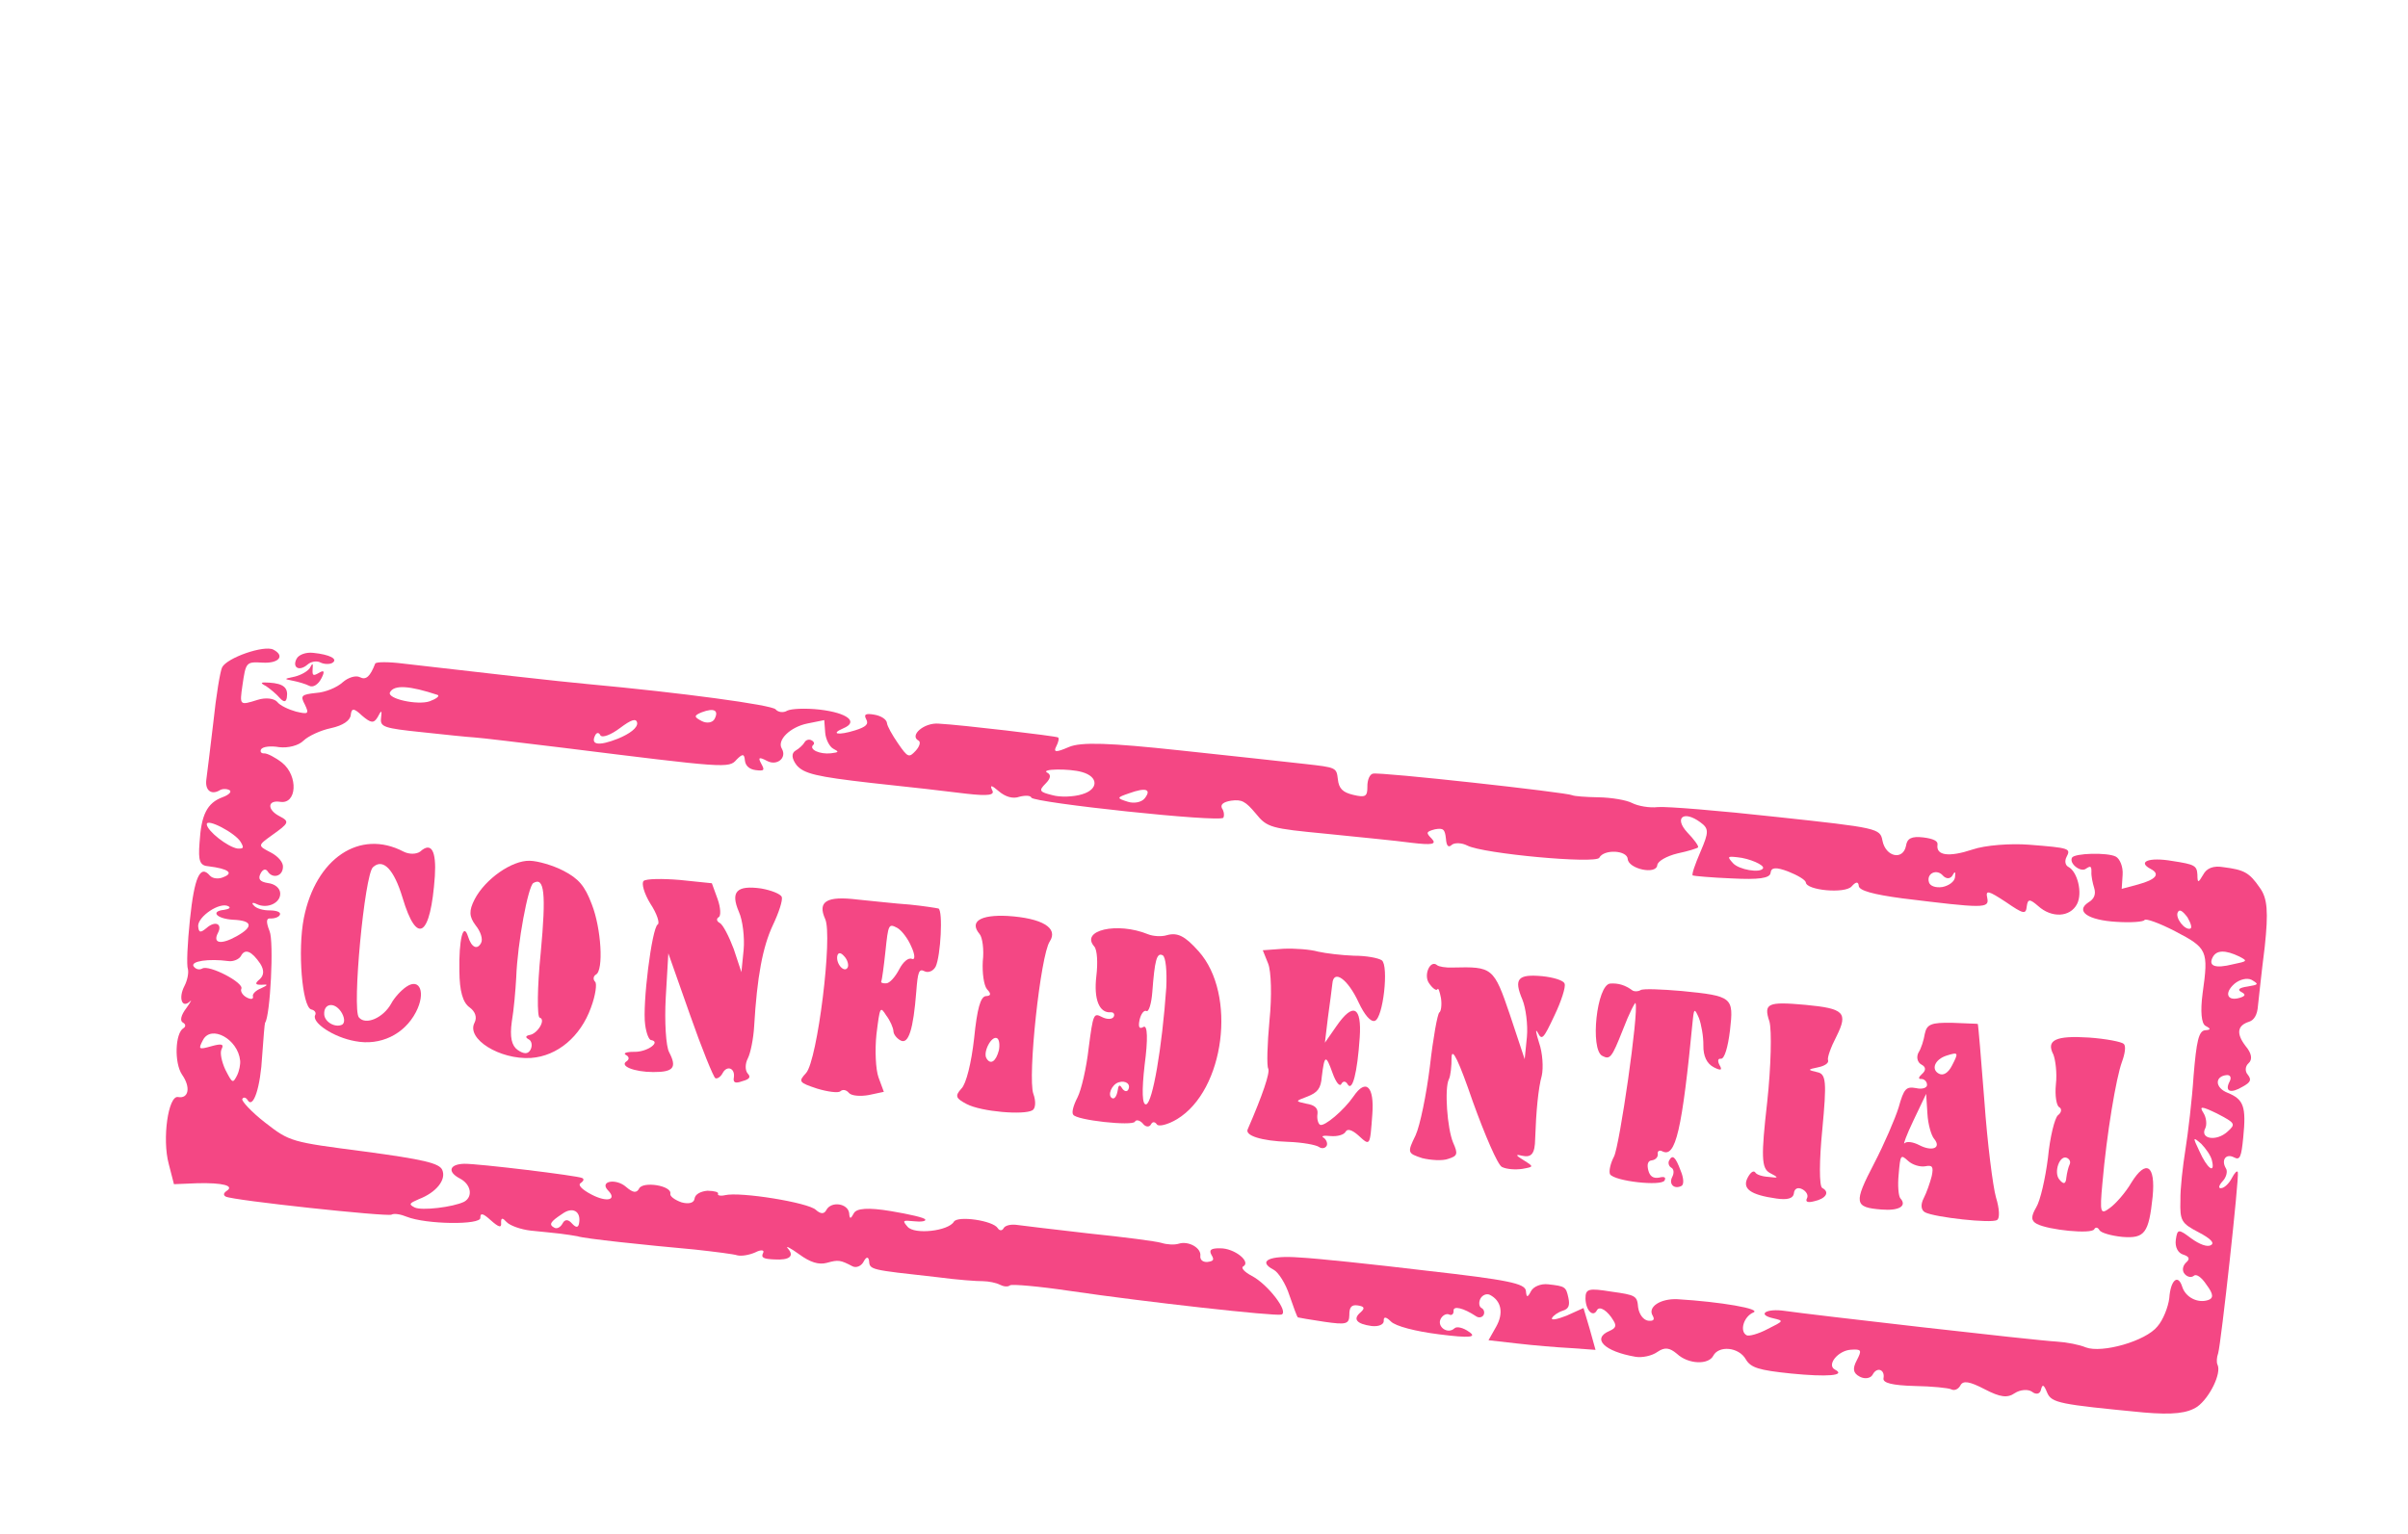 <?xml version="1.0" encoding="UTF-8"?> <svg xmlns="http://www.w3.org/2000/svg" width="237" height="151" viewBox="0 0 237 151" fill="none"><path d="M218.836 85.369C217.837 85.193 217.171 85.478 216.842 86.11C216.349 86.945 216.281 86.967 216.272 86.101C216.219 85.211 215.993 85.094 213.811 84.761C211.494 84.358 210.324 84.84 211.679 85.546C212.628 86.04 212.232 86.581 210.424 87.075L208.822 87.504L208.913 86.115C208.972 85.342 208.643 84.539 208.237 84.327C207.423 83.903 204.164 83.986 203.929 84.438C203.623 85.025 204.815 85.933 205.323 85.509C205.761 85.22 205.851 85.267 205.842 85.837C205.813 86.223 205.961 86.932 206.112 87.413C206.307 88.031 206.117 88.507 205.542 88.839C204.229 89.706 205.49 90.592 208.335 90.754C209.723 90.845 210.978 90.752 211.072 90.571C211.166 90.39 212.525 90.869 214.061 91.669C217.268 93.34 217.379 93.569 216.784 97.797C216.55 99.57 216.666 100.78 217.073 100.992C217.615 101.274 217.613 101.388 217.02 101.424C216.404 101.504 216.182 102.48 215.898 105.893C215.744 108.283 215.348 111.58 215.094 113.17C214.839 114.761 214.574 117.035 214.6 118.197C214.544 120.178 214.7 120.432 216.371 121.302C217.591 121.938 217.994 122.377 217.603 122.576C217.258 122.798 216.488 122.512 215.655 121.906C214.417 120.974 214.303 120.972 214.149 122.04C214.045 122.79 214.377 123.365 214.876 123.51C215.465 123.702 215.576 123.932 215.159 124.29C214.812 124.626 214.736 125.103 215.027 125.427C215.317 125.75 215.704 125.78 215.912 125.601C216.144 125.377 216.662 125.704 217.173 126.487C217.887 127.433 217.858 127.82 217.308 127.993C216.277 128.318 215.103 127.706 214.778 126.676C214.367 125.37 213.627 126.018 213.506 127.794C213.401 128.658 212.901 129.948 212.344 130.577C211.18 132.038 206.877 133.242 205.292 132.647C204.681 132.386 203.433 132.137 202.431 132.075C200.36 131.972 178.143 129.416 175.688 129.056C173.825 128.775 172.857 129.419 174.56 129.789C175.581 130.034 175.581 130.034 173.95 130.85C173.076 131.314 172.138 131.572 171.912 131.454C171.189 131.078 171.601 129.626 172.565 129.209C173.436 128.859 169.324 128.153 165.091 127.901C163.406 127.827 162.162 128.672 162.649 129.5C162.893 129.915 162.753 130.072 162.208 130.017C161.73 129.941 161.329 129.387 161.227 128.702C161.132 127.561 160.996 127.491 158.587 127.155C156.36 126.799 156.04 126.862 156.047 127.842C156.073 129.004 156.79 129.722 157.167 128.999C157.425 128.502 158.237 129.04 158.813 130.029C159.123 130.535 159.006 130.761 158.409 131.025C156.642 131.77 157.874 133.044 160.987 133.574C161.623 133.675 162.583 133.486 163.136 133.085C163.851 132.596 164.328 132.672 165.047 133.277C166.169 134.321 168.15 134.376 168.621 133.473C169.162 132.434 171.141 132.603 171.827 133.822C172.315 134.65 173.108 134.892 176.269 135.217C179.818 135.573 181.734 135.422 180.605 134.834C179.746 134.387 180.886 132.97 182.141 132.877C183.213 132.804 183.28 132.896 182.738 133.935C182.315 134.748 182.376 135.182 183.054 135.535C183.55 135.794 184.122 135.69 184.31 135.328C184.734 134.515 185.549 134.825 185.375 135.71C185.322 136.142 186.229 136.385 188.438 136.445C190.146 136.473 191.784 136.637 192.055 136.778C192.371 136.943 192.762 136.744 192.95 136.383C193.209 135.886 193.845 135.988 195.336 136.764C196.872 137.565 197.577 137.645 198.291 137.155C198.821 136.8 199.597 136.744 199.98 137.001C200.385 137.327 200.773 137.242 200.871 136.834C201.018 136.221 201.154 136.291 201.482 137.094C201.92 138.127 202.716 138.254 210.973 139.052C213.885 139.305 215.3 139.124 216.268 138.479C217.467 137.61 218.669 135.193 218.25 134.343C218.14 134.113 218.171 133.612 218.315 133.227C218.605 132.23 220.403 115.879 220.251 115.398C220.186 115.192 219.931 115.461 219.649 116.003C219.39 116.5 218.927 116.948 218.63 116.966C218.31 117.029 218.361 116.71 218.755 116.284C219.126 115.903 219.273 115.29 219.073 115.014C218.585 114.185 219.097 113.533 219.865 113.933C220.453 114.239 220.594 113.968 220.787 111.944C221.087 108.941 220.826 108.231 219.264 107.589C217.974 107.09 217.948 105.927 219.202 105.834C219.544 105.84 219.631 106.115 219.442 106.476C218.925 107.47 219.559 107.685 220.733 106.976C221.538 106.534 221.61 106.284 221.231 105.799C220.94 105.476 220.971 104.975 221.295 104.684C221.711 104.327 221.63 103.71 221.027 102.994C220.068 101.748 220.195 100.952 221.363 100.584C221.844 100.433 222.171 99.914 222.232 99.027C222.312 98.322 222.583 95.706 222.898 93.228C223.274 89.749 223.16 88.425 222.425 87.411C221.379 85.889 220.882 85.631 218.836 85.369ZM215.569 91.42C215.019 91.594 214.06 90.347 214.343 89.805C214.507 89.489 214.778 89.63 215.291 90.299C215.623 90.874 215.775 91.356 215.569 91.42ZM219.771 94.93C217.986 95.379 217.33 95.095 217.778 94.237C218.154 93.514 219.02 93.505 220.399 94.166C221.257 94.613 221.188 94.635 219.771 94.93ZM221.215 97.119C220.348 97.241 220.185 97.444 220.591 97.655C221.043 97.891 221.018 98.05 220.468 98.223C219.231 98.612 218.858 97.786 219.921 96.847C220.43 96.422 221.162 96.229 221.614 96.465C222.358 96.91 222.289 96.932 221.215 97.119ZM219.224 111.416C218.137 112.401 216.501 112.123 217.042 111.084C217.23 110.723 217.151 109.992 216.862 109.554C216.418 108.864 216.691 108.891 218.205 109.622C220.012 110.564 220.079 110.656 219.224 111.416ZM217.718 114.308C218.015 115.611 217.227 115.028 216.458 113.307C215.798 111.929 215.821 111.884 216.652 112.604C217.1 113.067 217.635 113.805 217.718 114.308Z" fill="#F44784"></path><path d="M199.713 83.159C197.893 83.015 195.384 83.201 194.124 83.636C191.833 84.396 190.537 84.237 190.691 83.169C190.766 82.806 190.314 82.57 189.291 82.44C188.154 82.307 187.695 82.527 187.591 83.277C187.293 84.73 185.591 84.36 185.276 82.76C185.045 81.549 184.841 81.5 174.834 80.422C169.24 79.805 164.007 79.377 163.163 79.454C162.364 79.555 161.205 79.353 160.618 79.047C160.076 78.765 158.599 78.512 157.346 78.492C156.093 78.471 154.933 78.383 154.752 78.289C154.21 78.007 135.744 75.968 135.126 76.163C134.806 76.226 134.568 76.792 134.581 77.43C134.587 78.41 134.403 78.543 133.177 78.249C132.156 78.005 131.775 77.634 131.676 76.721C131.536 75.557 131.536 75.557 128.443 75.209C126.76 75.022 121.166 74.405 116.049 73.864C109.249 73.136 106.38 73.02 105.187 73.547C103.924 74.096 103.651 74.068 103.957 73.481C104.169 73.074 104.267 72.666 104.132 72.595C103.861 72.454 94.72 71.368 92.375 71.238C90.942 71.123 89.462 72.42 90.411 72.914C90.637 73.032 90.515 73.485 90.121 73.912C89.472 74.607 89.358 74.605 88.379 73.177C87.823 72.37 87.314 71.473 87.296 71.176C87.256 70.811 86.692 70.46 86.056 70.358C85.216 70.208 84.986 70.318 85.251 70.801C85.517 71.284 85.262 71.553 84.162 71.899C82.513 72.418 81.673 72.268 83.004 71.698C84.541 71.062 83.394 70.177 80.688 69.859C79.278 69.699 77.864 69.767 77.474 69.965C77.128 70.187 76.582 70.133 76.337 69.832C75.934 69.393 67.137 68.199 57.764 67.337C55.512 67.14 46.507 66.124 39.685 65.328C38.23 65.144 37.022 65.147 36.928 65.328C36.428 66.618 36.012 66.975 35.425 66.669C35.019 66.458 34.263 66.696 33.731 67.165C33.176 67.68 32.006 68.162 31.116 68.216C29.655 68.374 29.54 68.486 30.004 69.359C30.444 70.278 30.352 70.344 29.126 70.051C28.423 69.857 27.541 69.455 27.274 69.086C26.938 68.738 26.119 68.656 25.364 68.895C23.577 69.457 23.577 69.457 23.861 67.48C24.195 65.184 24.218 65.139 25.834 65.234C27.451 65.329 28.078 64.565 26.904 63.953C26 63.483 22.357 64.744 21.863 65.692C21.674 66.054 21.269 68.485 20.998 71.1C20.682 73.692 20.389 76.239 20.312 76.716C20.158 77.785 20.765 78.273 21.57 77.831C21.847 77.63 22.302 77.638 22.573 77.779C22.844 77.92 22.566 78.235 21.924 78.475C20.365 79.041 19.798 80.239 19.639 82.971C19.495 84.791 19.67 85.227 20.558 85.287C22.445 85.523 23.03 85.943 22.021 86.336C21.562 86.557 20.947 86.524 20.656 86.2C19.695 85.067 19.127 86.379 18.694 90.519C18.45 92.861 18.345 95.047 18.498 95.414C18.583 95.803 18.434 96.529 18.152 97.071C17.54 98.246 17.91 99.3 18.673 98.606C18.928 98.337 18.787 98.608 18.344 99.239C17.808 99.936 17.685 100.504 18.001 100.669C18.272 100.81 18.313 101.061 18.06 101.216C17.232 101.704 17.137 104.641 17.916 105.793C18.806 107.061 18.559 108.196 17.515 107.997C16.56 107.844 15.943 112.117 16.608 114.589L17.121 116.579L19.47 116.482C21.908 116.431 23.134 116.725 22.282 117.257C22.005 117.458 21.956 117.662 22.227 117.803C22.95 118.18 38.074 119.798 38.533 119.578C38.786 119.423 39.468 119.548 40.033 119.785C41.935 120.546 47.356 120.613 47.277 119.883C47.263 119.358 47.557 119.454 48.298 120.127C49.084 120.824 49.379 120.92 49.319 120.372C49.305 119.848 49.464 119.873 49.867 120.313C50.203 120.66 51.267 121.042 52.245 121.15C53.223 121.257 54.543 121.37 55.134 121.448C55.725 121.527 56.475 121.63 56.838 121.705C57.518 121.944 63.454 122.566 68.39 123.013C70.346 123.228 72.233 123.464 72.573 123.584C72.981 123.681 73.735 123.557 74.332 123.294C74.884 123.007 75.27 123.036 75.106 123.352C74.871 123.804 75.141 123.945 76.212 123.986C77.714 124.079 78.222 123.655 77.528 122.891C77.283 122.591 77.78 122.85 78.658 123.48C79.738 124.272 80.577 124.537 81.378 124.322C82.522 123.999 82.727 124.048 83.901 124.66C84.263 124.849 84.767 124.652 85.002 124.2C85.238 123.748 85.444 123.683 85.528 124.072C85.604 125.03 85.513 124.983 92.245 125.733C94.177 125.993 96.225 126.141 96.749 126.127C97.319 126.136 98.045 126.285 98.407 126.473C98.768 126.662 99.2 126.714 99.408 126.535C99.593 126.402 102.232 126.628 105.322 127.089C112.845 128.194 125.444 129.588 126.108 129.417C126.909 129.202 124.79 126.433 123.209 125.609C122.486 125.233 122.083 124.793 122.382 124.662C123.141 124.196 121.477 122.869 120.087 122.892C119.176 122.877 118.968 123.056 119.234 123.538C119.544 124.045 119.428 124.157 118.812 124.238C118.401 124.254 118.109 124.044 118.138 123.657C118.265 122.862 116.979 122.134 116.017 122.437C115.604 122.567 114.876 122.532 114.332 122.363C113.788 122.195 110.56 121.777 107.125 121.424C103.714 121.025 100.463 120.652 99.986 120.576C99.44 120.521 98.913 120.649 98.772 120.92C98.631 121.191 98.358 121.164 98.203 120.911C97.737 120.151 94.259 119.661 93.885 120.269C93.345 121.195 89.99 121.572 89.32 120.763C88.784 120.139 88.852 120.118 89.944 120.227C90.649 120.307 91.151 120.224 91.063 120.063C91.043 119.881 89.5 119.536 87.705 119.233C85.433 118.853 84.292 118.948 84.033 119.445C83.727 120.032 83.614 120.031 83.578 119.438C83.457 118.456 81.798 118.223 81.327 119.127C81.116 119.533 80.774 119.528 80.302 119.11C79.585 118.392 72.86 117.3 71.35 117.662C70.892 117.769 70.598 117.673 70.669 117.537C70.763 117.356 70.309 117.235 69.626 117.224C68.964 117.281 68.412 117.568 68.36 118C68.307 118.432 67.781 118.56 67.078 118.366C66.398 118.127 65.903 117.754 65.976 117.505C66.103 116.71 63.285 116.275 62.908 116.998C62.65 117.495 62.286 117.421 61.612 116.84C60.624 115.981 58.979 116.272 59.83 117.175C60.771 118.125 59.764 118.404 58.228 117.604C57.279 117.11 56.831 116.647 57.153 116.47C57.43 116.269 57.524 116.089 57.298 115.971C56.846 115.736 47.069 114.548 45.679 114.57C44.22 114.614 44.003 115.363 45.268 116.022C46.352 116.586 46.583 117.798 45.685 118.307C44.606 118.836 41.478 119.217 40.801 118.864C40.213 118.558 40.261 118.467 41.224 118.051C42.944 117.396 43.944 116.136 43.528 115.173C43.242 114.507 41.654 114.139 35.857 113.359C28.65 112.419 28.537 112.417 26.085 110.508C24.735 109.461 23.751 108.374 23.845 108.193C23.963 107.967 24.212 108.04 24.367 108.293C24.922 109.213 25.641 107.061 25.808 103.874C25.927 102.213 26.041 100.779 26.088 100.689C26.601 100.037 26.973 92.707 26.534 91.674C26.163 90.734 26.192 90.347 26.669 90.424C27.011 90.429 27.423 90.299 27.541 90.073C27.682 89.802 27.252 89.636 26.569 89.624C25.93 89.637 25.227 89.443 24.982 89.142C24.712 88.887 24.873 88.799 25.28 89.011C26.343 89.507 27.652 88.868 27.577 87.91C27.539 87.431 27.067 87.013 26.363 86.933C25.567 86.805 25.367 86.529 25.649 85.987C25.861 85.58 26.136 85.493 26.336 85.77C26.802 86.53 27.786 86.296 27.846 85.408C27.922 84.931 27.386 84.307 26.663 83.93C25.353 83.248 25.353 83.248 26.737 82.246C28.466 81.021 28.536 80.886 27.497 80.344C26.277 79.709 26.316 78.753 27.544 78.933C29.224 79.234 29.386 76.389 27.767 75.086C27.115 74.574 26.302 74.15 26.005 74.168C25.709 74.186 25.575 74.001 25.693 73.776C25.834 73.505 26.633 73.404 27.473 73.555C28.337 73.66 29.39 73.404 29.876 72.911C30.339 72.463 31.556 71.891 32.585 71.68C33.751 71.426 34.466 70.937 34.52 70.391C34.6 69.686 34.828 69.69 35.636 70.455C36.512 71.199 36.785 71.226 37.159 70.617C37.559 69.849 37.605 69.873 37.499 70.737C37.417 71.555 37.802 71.698 41.51 72.079C43.738 72.321 46.081 72.565 46.695 72.598C47.31 72.631 51.198 73.106 55.359 73.608C71.433 75.606 71.752 75.657 72.495 74.781C73.098 74.176 73.257 74.201 73.314 74.863C73.373 75.411 73.778 75.736 74.369 75.814C75.233 75.92 75.28 75.83 74.926 75.186C74.572 74.542 74.71 74.499 75.523 74.922C76.472 75.416 77.465 74.613 76.956 73.716C76.423 72.864 77.789 71.565 79.457 71.228L81.126 70.892L81.219 72.146C81.277 72.808 81.652 73.52 82.013 73.709C82.601 74.015 82.577 74.06 81.778 74.16C80.683 74.279 79.62 73.783 80.014 73.356C80.199 73.223 80.134 73.017 79.863 72.876C79.637 72.758 79.317 72.821 79.176 73.092C79.058 73.318 78.619 73.721 78.297 73.898C77.883 74.141 77.897 74.666 78.41 75.335C79.125 76.167 80.35 76.461 85.717 77.074C89.31 77.452 93.54 77.933 95.154 78.142C97.269 78.382 97.954 78.279 97.644 77.773C97.402 77.245 97.606 77.294 98.28 77.875C98.954 78.456 99.702 78.673 100.344 78.433C100.939 78.284 101.439 78.315 101.504 78.521C101.701 79.025 120.145 80.995 120.404 80.498C120.522 80.272 120.461 79.838 120.26 79.561C120.107 79.194 120.407 78.949 121.161 78.825C122.211 78.682 122.573 78.871 123.6 80.095C124.717 81.481 125.08 81.555 130.494 82.078C133.655 82.404 137.431 82.763 138.931 82.97C140.932 83.208 141.435 83.126 140.92 82.57C140.315 81.968 140.362 81.877 141.232 81.641C142.054 81.495 142.211 81.635 142.31 82.548C142.366 83.323 142.568 83.486 142.915 83.15C143.192 82.95 143.875 82.961 144.418 83.243C145.953 84.043 157.077 85.071 157.407 84.439C157.854 83.581 160.153 83.687 160.207 84.576C160.282 85.535 163.006 86.15 163.113 85.172C163.142 84.785 164.039 84.276 165.092 84.02C166.189 83.787 167.082 83.506 167.129 83.416C167.2 83.28 166.732 82.634 166.06 81.94C164.74 80.505 165.709 79.747 167.33 80.936C168.208 81.565 168.202 81.907 167.373 83.83C166.828 85.097 166.469 86.116 166.605 86.186C166.695 86.234 168.447 86.399 170.473 86.478C173.045 86.612 174.21 86.472 174.264 85.926C174.319 85.38 174.798 85.343 175.998 85.796C176.949 86.176 177.693 86.621 177.734 86.873C177.79 87.648 181.566 88.007 182.239 87.266C182.657 86.795 182.908 86.754 182.946 87.233C183.007 87.666 184.299 88.052 187.254 88.443C195.19 89.418 195.804 89.451 195.593 88.422C195.402 87.576 195.697 87.672 197.41 88.794C199.144 89.985 199.394 90.057 199.476 89.239C199.579 88.489 199.762 88.469 200.593 89.189C201.917 90.395 203.741 90.312 204.424 89.002C204.988 87.918 204.477 85.813 203.573 85.342C203.257 85.178 203.196 84.744 203.384 84.382C203.831 83.524 203.741 83.477 199.713 83.159ZM191.169 87.324C190.484 87.426 189.963 87.212 189.855 86.869C189.574 85.976 190.63 85.492 191.233 86.208C191.569 86.556 191.934 86.516 192.144 86.223C192.403 85.726 192.493 85.773 192.415 86.365C192.362 86.797 191.809 87.198 191.169 87.324ZM173.52 85.481C173.261 85.978 171.148 85.624 170.566 84.976C169.985 84.329 170.008 84.284 170.986 84.391C172.192 84.502 173.685 85.165 173.52 85.481ZM112.667 78.592C112.341 78.997 111.587 79.121 110.998 78.929C109.865 78.569 109.888 78.523 111.149 78.089C112.776 77.501 113.365 77.692 112.667 78.592ZM106.499 78.194C105.675 78.453 104.33 78.499 103.582 78.282C102.311 77.965 102.199 77.849 102.917 77.132C103.404 76.638 103.478 76.275 103.072 76.063C102.349 75.687 105.243 75.644 106.49 76.006C108.145 76.467 108.125 77.719 106.499 78.194ZM70.329 70.781C70.141 71.142 69.569 71.246 69.072 70.988C68.304 70.588 68.261 70.45 69.064 70.122C70.279 69.663 70.776 69.922 70.329 70.781ZM60.819 72.719C58.938 73.462 58.074 73.357 58.592 72.363C58.733 72.092 58.961 72.096 59.093 72.394C59.293 72.671 60.165 72.32 61.019 71.674C62.149 70.827 62.63 70.675 62.713 71.178C62.75 71.657 61.989 72.237 60.819 72.719ZM42.289 69.039C41.097 69.452 38.056 68.786 38.385 68.154C38.785 67.386 40.332 67.503 43.074 68.414C43.3 68.532 42.931 68.799 42.289 69.039ZM23.696 82.901C24.028 83.476 23.981 83.567 23.366 83.534C22.412 83.381 20.41 81.821 20.353 81.16C20.295 80.498 23.186 82.004 23.696 82.901ZM22.058 89.572C20.666 89.709 21.315 90.448 22.931 90.544C24.843 90.621 24.993 91.216 23.291 92.167C21.75 93.03 20.91 92.879 21.451 91.841C21.922 90.937 21.175 90.606 20.32 91.366C19.719 91.857 19.56 91.832 19.503 91.17C19.473 90.236 21.616 88.767 22.474 89.215C22.745 89.356 22.561 89.49 22.058 89.572ZM25.616 94.871C25.993 95.47 26.007 95.994 25.567 96.397C25.059 96.822 25.102 96.959 25.741 96.947C26.402 96.889 26.424 96.958 25.666 97.31C25.162 97.507 24.791 97.888 24.901 98.118C24.942 98.369 24.691 98.41 24.285 98.198C23.878 97.987 23.634 97.573 23.752 97.347C24.058 96.759 20.579 94.947 19.912 95.346C19.59 95.523 19.25 95.404 19.05 95.127C18.739 94.621 20.544 94.354 22.476 94.614C22.953 94.691 23.55 94.427 23.714 94.111C24.114 93.343 24.77 93.627 25.616 94.871ZM56.997 120.409C56.92 120.886 56.693 120.882 56.29 120.442C55.932 120.026 55.59 120.021 55.379 120.427C55.19 120.789 54.845 121.011 54.574 120.87C53.987 120.564 54.128 120.293 55.349 119.493C56.363 118.758 57.198 119.25 56.997 120.409ZM23.634 104.407C23.674 104.773 23.549 105.454 23.314 105.906C22.913 106.674 22.868 106.65 22.184 105.317C21.832 104.56 21.619 103.645 21.808 103.284C22.067 102.787 21.817 102.714 20.81 102.994C19.528 103.36 19.507 103.291 19.977 102.387C20.777 100.851 23.419 102.285 23.634 104.407Z" fill="#F44784"></path><path d="M205.611 102.143C202.334 101.929 201.347 102.392 202.098 103.817C202.294 104.321 202.478 105.623 202.345 106.76C202.236 107.851 202.401 108.857 202.672 108.998C202.943 109.139 202.914 109.526 202.545 109.793C202.221 110.084 201.757 111.967 201.564 113.992C201.302 116.038 200.811 118.194 200.413 118.848C199.873 119.773 199.889 120.184 200.476 120.49C201.651 121.102 205.859 121.513 206.118 121.016C206.235 120.79 206.463 120.794 206.64 121.116C206.795 121.369 207.793 121.659 208.885 121.768C211.092 121.942 211.488 121.402 211.867 117.808C212.169 114.692 211.222 114.084 209.771 116.429C209.208 117.399 208.233 118.5 207.679 118.901C206.733 119.614 206.645 119.453 206.922 116.496C207.345 111.604 208.28 106.061 208.852 104.521C209.139 103.751 209.266 102.956 209.018 102.77C208.839 102.562 207.272 102.262 205.611 102.143ZM203.695 114.642C203.577 114.868 203.43 115.481 203.377 115.913C203.321 116.573 203.115 116.638 202.69 116.129C202.087 115.413 202.732 113.624 203.455 114C203.726 114.142 203.812 114.416 203.695 114.642Z" fill="#F44784"></path><path d="M192.129 100.69C190.079 100.656 189.643 100.831 189.446 101.761C189.344 102.398 189.079 103.236 188.822 103.619C188.587 104.071 188.715 104.597 189.122 104.809C189.573 105.044 189.568 105.386 189.152 105.744C188.828 106.034 188.779 106.239 189.075 106.221C189.372 106.203 189.641 106.458 189.659 106.754C189.722 107.074 189.217 107.271 188.605 107.124C187.605 106.948 187.397 107.127 186.864 109.032C186.527 110.12 185.437 112.653 184.449 114.551C182.425 118.436 182.486 118.87 185.194 119.074C186.9 119.216 187.728 118.729 187.035 117.966C186.856 117.758 186.759 116.731 186.868 115.639C187.038 113.66 187.062 113.615 187.802 114.288C188.229 114.682 188.977 114.899 189.479 114.817C190.188 114.669 190.322 114.853 190.124 115.784C189.954 116.442 189.618 117.416 189.336 117.958C189.007 118.591 189.066 119.139 189.472 119.35C190.421 119.845 196.015 120.461 196.545 120.106C196.844 119.974 196.792 118.971 196.446 117.871C196.145 116.796 195.6 112.549 195.305 108.375C194.986 104.246 194.701 100.823 194.656 100.8C194.611 100.776 193.472 100.757 192.129 100.69ZM192.104 104.927C191.728 105.65 191.245 105.915 190.838 105.703C190.025 105.28 190.429 104.284 191.597 103.916C192.765 103.548 192.787 103.617 192.104 104.927ZM190.367 112.12C191.104 113.021 190.164 113.393 188.899 112.734C188.312 112.428 187.675 112.326 187.444 112.55C187.281 112.752 187.64 111.733 188.324 110.309L189.575 107.687L189.702 109.649C189.754 110.652 190.076 111.796 190.367 112.12Z" fill="#F44784"></path><path d="M177.713 98.925C173.982 98.589 173.546 98.764 174.154 100.574C174.39 101.444 174.308 105.02 173.931 108.499C173.318 113.866 173.368 114.983 174.157 115.452C175.106 115.946 175.083 115.991 174.059 115.86C173.445 115.827 172.856 115.635 172.746 115.406C172.567 115.197 172.267 115.443 172.008 115.94C171.443 117.024 172.276 117.63 174.844 117.992C175.912 118.147 176.507 117.997 176.562 117.451C176.615 117.019 176.937 116.842 177.388 117.077C177.795 117.289 177.993 117.68 177.852 117.951C177.664 118.312 177.89 118.43 178.553 118.259C179.72 118.005 180.118 117.351 179.35 116.951C179.034 116.786 179.054 114.212 179.354 111.209C179.797 106.501 179.741 105.725 178.856 105.551C177.88 105.33 177.903 105.284 178.932 105.074C179.572 104.948 180.01 104.659 179.923 104.384C179.813 104.154 180.195 103.09 180.76 102.005C181.915 99.678 181.489 99.284 177.713 98.925Z" fill="#F44784"></path><path d="M165.506 97.559C163.526 97.39 161.728 97.314 161.474 97.47C161.221 97.625 160.88 97.619 160.699 97.525C159.956 96.966 159.253 96.772 158.478 96.828C157.154 96.942 156.479 103.31 157.699 103.946C158.467 104.346 158.63 104.143 159.724 101.382C160.343 99.752 160.955 98.577 160.975 98.76C161.301 99.677 159.397 112.814 158.856 113.853C158.503 114.53 158.33 115.302 158.462 115.6C158.906 116.291 163.523 116.801 163.829 116.214C163.993 115.897 163.813 115.803 163.287 115.931C162.715 116.036 162.377 115.802 162.228 115.207C162.078 114.613 162.198 114.273 162.563 114.233C162.928 114.194 163.183 113.925 163.165 113.628C163.102 113.308 163.332 113.198 163.603 113.339C164.913 114.022 165.55 111.367 166.623 100.266C166.73 99.288 166.799 99.267 167.216 100.231C167.434 100.804 167.664 102.015 167.649 102.926C167.632 103.951 167.984 104.709 168.662 105.062C169.385 105.438 169.545 105.35 169.235 104.844C169.036 104.453 169.064 104.18 169.382 104.231C169.723 104.237 170.061 103.149 170.271 101.421C170.644 98.169 170.532 98.053 165.506 97.559Z" fill="#F44784"></path><path d="M151.793 96.102C149.382 95.88 148.964 96.351 149.841 98.416C150.169 99.219 150.392 100.886 150.281 102.092L150.062 104.275L148.609 99.899C147.023 95.225 146.888 95.155 142.99 95.249C142.283 95.283 141.602 95.158 141.445 95.019C140.771 94.438 140.085 95.976 140.641 96.782C140.997 97.312 141.38 97.569 141.474 97.389C141.568 97.208 141.698 97.62 141.824 98.26C141.926 98.945 141.825 99.582 141.664 99.67C141.479 99.804 141.053 102.166 140.732 104.986C140.39 107.737 139.77 110.802 139.321 111.775C138.495 113.47 138.517 113.538 139.99 114.018C140.807 114.214 141.967 114.302 142.541 114.084C143.434 113.802 143.528 113.622 143.023 112.497C142.431 111.097 142.155 107.106 142.602 106.247C142.767 105.931 142.875 104.953 142.866 104.087C142.907 103.017 143.611 104.532 144.958 108.451C146.156 111.774 147.406 114.666 147.813 114.877C148.265 115.113 149.152 115.173 149.838 115.071C150.98 114.862 150.98 114.862 149.943 114.207C149.199 113.761 149.11 113.6 149.768 113.771C150.744 113.992 151.07 113.587 151.094 112.107C151.185 109.397 151.405 107.1 151.744 105.898C151.917 105.126 151.827 103.644 151.479 102.658C151.154 101.628 151.093 101.194 151.359 101.677C151.756 102.458 151.919 102.255 152.981 99.995C153.666 98.571 154.122 97.143 153.991 96.845C153.928 96.525 152.885 96.211 151.793 96.102Z" fill="#F44784"></path><path d="M133.254 94.086C132.07 94.043 130.501 93.858 129.729 93.685C128.981 93.468 127.433 93.351 126.316 93.401L124.286 93.549L124.811 94.857C125.118 95.591 125.19 98.098 124.946 100.441C124.724 102.852 124.666 104.947 124.822 105.2C125.02 105.591 124.254 107.834 122.809 111.159C122.479 111.791 124.157 112.321 126.752 112.409C128.164 112.455 129.527 112.706 129.82 112.916C130.067 113.102 130.432 113.063 130.574 112.792C130.691 112.566 130.538 112.199 130.29 112.012C129.974 111.848 130.249 111.761 130.954 111.841C131.614 111.898 132.277 111.726 132.442 111.41C132.607 111.094 133.06 111.215 133.689 111.773C134.856 112.84 134.832 112.885 135.068 109.677C135.272 106.969 134.443 106.135 133.229 107.915C132.272 109.311 130.331 110.942 129.924 110.73C129.744 110.636 129.592 110.155 129.668 109.678C129.747 109.087 129.387 108.785 128.592 108.658C127.457 108.411 127.457 108.411 128.672 107.953C129.681 107.559 130.006 107.155 130.094 105.994C130.358 103.834 130.495 103.791 131.148 105.625C131.475 106.541 131.854 107.026 132.019 106.71C132.184 106.394 132.456 106.421 132.633 106.743C133.099 107.502 133.585 105.688 133.826 102.138C134.036 99.088 133.178 98.641 131.544 101.006L130.4 102.65L130.691 100.217C130.873 98.876 131.08 97.376 131.135 96.83C131.25 95.397 132.646 96.354 133.724 98.696C134.296 99.913 134.899 100.629 135.312 100.499C136.136 100.239 136.7 95.077 136.003 94.541C135.665 94.308 134.461 94.083 133.254 94.086Z" fill="#F44784"></path><path d="M164.272 114.262C164.154 114.488 164.262 114.832 164.488 114.949C164.759 115.091 164.775 115.501 164.587 115.862C164.21 116.585 164.794 117.119 165.506 116.743C165.76 116.588 165.702 115.926 165.417 115.261C164.894 113.84 164.601 113.63 164.272 114.262Z" fill="#F44784"></path><path d="M114.828 92.069C114.347 92.221 113.505 92.184 112.984 91.97C109.952 90.735 106.293 91.585 107.701 93.181C107.992 93.505 108.062 94.805 107.904 96.1C107.638 98.374 108.185 99.75 109.325 99.656C109.622 99.638 109.732 99.867 109.614 100.093C109.473 100.364 108.949 100.378 108.452 100.119C107.639 99.696 107.592 99.786 107.148 103.173C106.933 105.129 106.418 107.331 106.042 108.053C105.665 108.776 105.448 109.524 105.627 109.733C105.914 110.284 111.463 110.877 111.698 110.426C111.816 110.2 112.179 110.274 112.47 110.598C112.737 110.967 113.124 110.996 113.289 110.68C113.43 110.409 113.658 110.413 113.858 110.689C114.013 110.943 114.928 110.73 115.849 110.176C120.544 107.337 121.749 97.857 117.969 93.648C116.627 92.144 115.904 91.768 114.828 92.069ZM114.788 97.217C114.37 103.202 113.439 108.518 112.82 108.713C112.408 108.843 112.364 107.384 112.657 104.837C112.995 102.314 112.951 100.855 112.537 101.099C112.122 101.342 112.012 101.113 112.161 100.386C112.308 99.773 112.61 99.414 112.836 99.531C113.062 99.649 113.326 98.811 113.414 97.65C113.648 94.555 113.844 93.739 114.431 94.044C114.747 94.209 114.86 95.647 114.788 97.217ZM111.044 107.271C110.927 107.497 110.654 107.469 110.432 107.124C110.188 106.71 110.072 106.822 109.994 107.413C109.894 107.935 109.684 108.228 109.458 108.11C108.961 107.851 109.412 106.765 110.099 106.549C110.787 106.332 111.327 106.729 111.044 107.271Z" fill="#F44784"></path><path d="M99.172 90.171C96.486 90.035 95.381 90.723 96.409 91.948C96.699 92.272 96.861 93.505 96.728 94.641C96.664 95.757 96.826 96.99 97.139 97.382C97.587 97.845 97.538 98.05 97.013 98.064C96.511 98.147 96.174 99.234 95.873 102.237C95.606 104.625 95.093 106.712 94.629 107.16C93.957 107.901 94.067 108.13 95.151 108.695C96.596 109.448 100.783 109.791 101.611 109.304C101.933 109.127 101.968 108.398 101.706 107.688C101.118 106.06 102.412 93.984 103.323 92.678C104.188 91.348 102.563 90.387 99.172 90.171ZM98.314 103.394C98.023 104.505 97.493 104.861 97.094 104.194C96.716 103.595 97.587 101.924 98.129 102.206C98.355 102.324 98.414 102.871 98.314 103.394Z" fill="#F44784"></path><path d="M89.528 89.051C88.139 88.96 85.865 88.694 84.387 88.556C81.363 88.186 80.442 88.741 81.211 90.462C81.982 92.07 80.456 104.37 79.341 105.628C78.553 106.48 78.62 106.572 80.432 107.172C81.475 107.486 82.498 107.617 82.706 107.438C82.938 107.214 83.301 107.288 83.546 107.588C83.792 107.889 84.68 107.949 85.502 107.803L86.989 107.486L86.465 106.065C86.182 105.285 86.1 103.348 86.262 101.824C86.604 99.073 86.628 99.028 87.227 99.972C87.606 100.456 87.913 101.191 87.931 101.487C87.925 101.829 88.283 102.245 88.644 102.433C89.412 102.833 89.893 101.36 90.183 97.606C90.329 95.672 90.448 95.332 90.99 95.614C91.352 95.802 91.856 95.606 92.092 95.154C92.588 94.091 92.821 89.675 92.369 89.44C92.165 89.391 90.892 89.188 89.528 89.051ZM89.709 93.224C90.061 93.981 90.075 94.505 89.78 94.409C89.419 94.221 88.887 94.691 88.51 95.413C88.11 96.181 87.553 96.81 87.212 96.805C86.915 96.822 86.666 96.75 86.736 96.614C86.807 96.479 86.989 95.138 87.151 93.614C87.422 90.998 87.469 90.908 88.282 91.332C88.734 91.567 89.38 92.421 89.709 93.224ZM83.433 95.238C83.127 95.825 82.276 94.923 82.403 94.127C82.478 93.764 82.729 93.723 83.087 94.139C83.422 94.486 83.55 95.012 83.433 95.238Z" fill="#F44784"></path><path d="M152.358 126.433C151.653 126.353 150.919 126.66 150.684 127.112C150.331 127.789 150.24 127.742 150.183 127.081C150.104 126.35 148.446 126.004 140.419 125.096C135.121 124.461 129.458 123.866 127.887 123.794C124.906 123.562 123.735 124.158 125.361 125.005C125.813 125.241 126.546 126.369 126.914 127.537C127.305 128.66 127.653 129.645 127.744 129.693C127.789 129.716 128.947 129.918 130.334 130.123C132.47 130.432 132.79 130.369 132.805 129.458C132.795 128.706 133.005 128.413 133.641 128.515C134.278 128.616 134.366 128.777 133.926 129.18C133.118 129.85 133.497 130.335 134.997 130.542C135.702 130.622 136.23 130.38 136.191 130.015C136.175 129.605 136.403 129.609 136.896 130.095C137.344 130.558 139.317 131.069 141.636 131.359C144.706 131.751 145.391 131.649 144.58 131.111C144.039 130.715 143.381 130.545 143.15 130.769C142.479 131.395 141.398 130.603 141.798 129.835C141.987 129.473 142.377 129.275 142.648 129.416C142.874 129.534 143.082 129.355 143.064 129.058C143.005 128.511 144.026 128.755 145.266 129.573C145.513 129.76 145.879 129.72 146.02 129.449C146.137 129.223 146.074 128.903 145.803 128.762C145.577 128.645 145.516 128.211 145.705 127.849C145.893 127.488 146.329 127.313 146.645 127.478C147.774 128.066 148.005 129.277 147.254 130.609L146.502 131.941L149.322 132.261C150.891 132.446 153.257 132.645 154.6 132.713L157.035 132.89L156.455 130.807L155.851 128.77L154.198 129.517C153.257 129.888 152.617 130.015 152.759 129.744C152.876 129.518 153.338 129.184 153.818 129.032C154.368 128.859 154.533 128.543 154.364 127.765C154.131 126.668 154.041 126.621 152.358 126.433Z" fill="#F44784"></path><path d="M30.815 64.269C30.11 64.189 29.4 64.45 29.188 64.857C28.741 65.715 29.44 66.137 30.272 65.422C30.596 65.131 31.167 65.026 31.529 65.215C31.89 65.403 32.459 65.412 32.713 65.257C33.311 64.88 32.453 64.433 30.815 64.269Z" fill="#F44784"></path><path d="M74.907 87.466C72.498 87.13 71.872 87.78 72.727 89.776C73.101 90.603 73.3 92.315 73.189 93.52L72.971 95.704L72.211 93.413C71.753 92.198 71.157 91.026 70.841 90.861C70.525 90.697 70.484 90.445 70.737 90.29C70.966 90.18 70.934 89.359 70.629 88.511L70.063 86.953L66.902 86.627C65.195 86.484 63.577 86.503 63.346 86.727C63.114 86.951 63.394 87.958 64.015 88.971C64.659 89.938 64.962 90.9 64.733 91.01C64.158 91.343 63.212 98.891 63.498 100.878C63.599 101.677 63.86 102.388 64.088 102.391C65.088 102.567 63.704 103.57 62.451 103.549C61.654 103.536 61.287 103.689 61.603 103.854C61.919 104.018 61.961 104.27 61.684 104.47C60.925 104.936 62.395 105.53 64.286 105.539C66.291 105.549 66.64 105.099 65.868 103.606C65.535 103.03 65.395 100.545 65.525 98.2L65.779 93.853L67.911 99.903C69.064 103.203 70.224 106.047 70.405 106.142C70.586 106.236 70.931 106.014 71.119 105.652C71.543 104.839 72.358 105.149 72.229 106.058C72.129 106.58 72.355 106.698 73.066 106.436C73.798 106.243 73.916 106.018 73.58 105.67C73.334 105.37 73.322 104.732 73.604 104.19C73.863 103.693 74.161 102.24 74.227 101.01C74.512 96.162 75.062 93.233 76.054 91.107C76.645 89.864 77.052 88.641 76.944 88.297C76.812 87.999 75.907 87.642 74.907 87.466Z" fill="#F44784"></path><path d="M30.495 65.766C30.262 66.104 29.618 66.458 29.023 66.608C27.926 66.84 27.926 66.84 28.812 67.014C29.334 67.114 30.082 67.332 30.444 67.52C30.805 67.708 31.311 67.397 31.617 66.81C31.994 66.087 31.905 65.927 31.399 66.237C30.824 66.569 30.734 66.522 30.767 65.908C30.823 65.248 30.778 65.224 30.495 65.766Z" fill="#F44784"></path><path d="M26.524 67.204C25.637 67.144 25.545 67.211 26.177 67.54C26.56 67.797 27.167 68.286 27.525 68.702C27.928 69.141 28.155 69.145 28.232 68.668C28.384 67.714 27.913 67.296 26.524 67.204Z" fill="#F44784"></path><path d="M52.138 84.74C50.385 84.688 47.757 86.536 46.721 88.523C46.133 89.653 46.169 90.246 46.815 91.1C47.306 91.7 47.544 92.456 47.356 92.817C46.98 93.54 46.414 93.303 46.068 92.204C45.592 90.692 45.151 92.53 45.214 95.607C45.227 97.566 45.55 98.711 46.225 99.178C46.765 99.574 46.984 100.147 46.701 100.689C45.878 102.27 49.17 104.33 52.248 104.153C54.872 103.969 57.136 102.047 58.163 99.194C58.616 97.994 58.773 96.812 58.57 96.649C58.346 96.417 58.397 96.099 58.65 95.944C59.431 95.547 59.181 91.396 58.241 89.011C57.565 87.223 56.962 86.506 55.471 85.73C54.432 85.189 52.935 84.754 52.138 84.74ZM53.218 93.803C52.865 97.237 52.862 100.108 53.112 100.181C53.77 100.351 52.903 101.795 52.104 101.895C51.715 101.98 51.69 102.139 52.051 102.327C52.322 102.469 52.428 102.926 52.217 103.333C51.981 103.784 51.571 103.8 50.94 103.357C50.355 102.937 50.164 102.091 50.371 100.591C50.573 99.432 50.742 97.453 50.808 96.224C50.934 92.785 51.983 87.244 52.489 86.933C53.57 86.291 53.772 87.889 53.218 93.803Z" fill="#F44784"></path><path d="M41.359 83.832C40.99 84.1 40.284 84.133 39.696 83.828C35.405 81.592 31.073 84.504 29.904 90.386C29.282 93.565 29.737 99.086 30.621 99.374C30.984 99.449 31.14 99.702 31.022 99.928C30.645 100.651 32.808 102.122 34.966 102.499C37.419 102.973 39.784 101.85 40.937 99.637C41.926 97.739 41.336 96.226 39.999 97.138C39.469 97.494 38.796 98.234 38.49 98.822C37.716 100.198 35.994 100.967 35.324 100.159C34.63 99.395 35.877 86.088 36.709 85.373C37.704 84.455 38.779 85.589 39.621 88.383C41.045 93.145 42.382 92.234 42.8 86.249C42.956 83.745 42.447 82.848 41.359 83.832ZM33.695 100.861C33.051 101.215 31.967 100.65 31.911 99.874C31.838 98.802 32.867 98.591 33.556 99.582C33.912 100.112 33.971 100.66 33.695 100.861Z" fill="#F44784"></path></svg> 